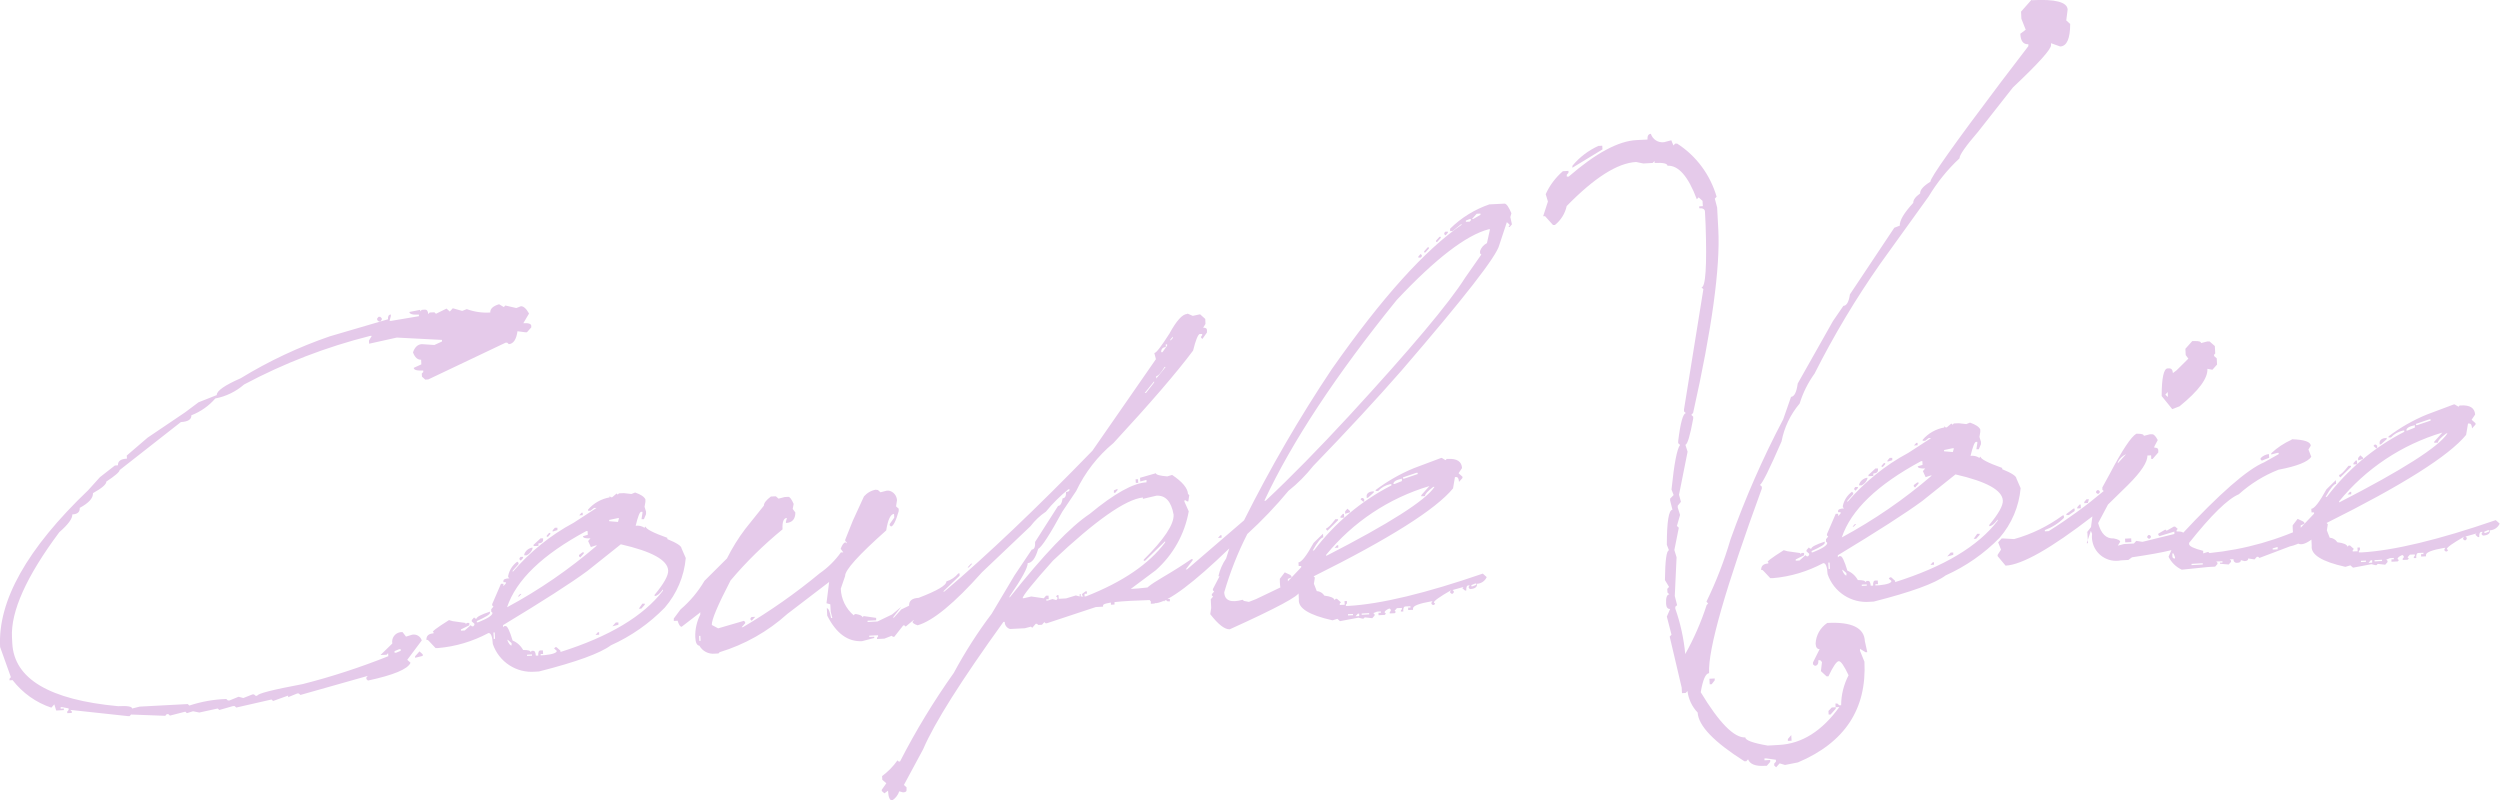 <?xml version="1.0" encoding="UTF-8"?><svg xmlns="http://www.w3.org/2000/svg" width="236.09" height="75.57" viewBox="0 0 236.09 75.57"><defs><style>.e{fill:#e5caea;}</style></defs><g id="a"/><g id="b"><g id="c"><path id="d" class="e" d="M47.13,28.73l.45,.27,.14-.15,1.04,.24,.43-.17c.25-.01,.51,.22,.77,.69l-.54,.91c.49-.03,.74,.06,.75,.25v.15l-.41,.46h-.15l-.74-.1c-.11,.79-.39,1.19-.82,1.22l-.15-.14h-.15l-7.3,3.47-.29,.02-.31-.28-.02-.29,.14-.15v-.14c-.59,.03-.89-.05-.9-.25l.72-.33-.02-.44c-.33,.02-.59-.21-.77-.69,.17-.5,.45-.76,.84-.78l1.18,.08,.72-.33v-.15l-4.27-.22-2.61,.58-.02-.29,.27-.45h-.15c-4.14,1.04-8.14,2.58-11.91,4.59-.77,.67-1.71,1.13-2.72,1.32-.61,.71-1.39,1.25-2.26,1.59,.02,.39-.31,.6-.99,.64l-5.78,4.53c-.01,.18-.43,.54-1.26,1.09,.01,.25-.41,.62-1.26,1.09,.02,.47-.39,.93-1.25,1.39,.02,.39-.21,.6-.7,.62,.02,.39-.39,.95-1.23,1.68-3.11,4.17-4.59,7.48-4.47,9.92l.03,.58c.18,3.35,3.51,5.33,9.99,5.93,.88-.05,1.32,.03,1.33,.22l.72-.18,4.53-.24,.15,.14c1.13-.37,2.3-.58,3.49-.62l.15,.14h.15l.86-.35,.45,.12,.86-.34h.15l.15,.13h.15c-.01-.2,1.43-.57,4.31-1.11,2.75-.7,5.44-1.58,8.07-2.63l-.02-.29-.14,.15-.58,.03,1.12-1.09c-.1-.49,.23-.97,.72-1.06,.08-.02,.17-.02,.25-.01l.32,.42,.58-.18c.4-.08,.79,.15,.91,.54l-1.37,1.83,.31,.28c-.26,.6-1.6,1.16-4.02,1.68l-.15-.14v-.15l.13-.15-6.36,1.8-.15-.14h-.15l-.86,.35v-.15l-1.42,.51-.15-.14-3.33,.76-.15-.14h-.15l-1.3,.37-.15-.14-1.74,.38-.59-.12-.58,.18-.15-.14-1.45,.37-.15-.14h-.15l-.14,.16-3.23-.12-.14,.15h-.15l-5.46-.59,.15,.14v.15l-.43,.02v-.15l.13-.15v-.15l-.6-.12h-.15v.15l.3-.02v.15l-.72,.04-.18-.58-.28,.31c-1.45-.48-2.72-1.39-3.66-2.6l-.29,.02v-.15l.13-.15L.01,61.1c-.23-4.35,2.54-9.29,8.32-14.81l1.11-1.23,1.41-1.1,.29-.02c-.02-.39,.26-.6,.85-.63l-.02-.29,1.97-1.69,3.54-2.39,1.27-.95,1.72-.68c-.02-.39,.73-.92,2.26-1.59,2.65-1.62,5.48-2.95,8.42-3.96l5.49-1.61c-.02-.29,.07-.44,.27-.45v.15l-.12,.45h.15l2.62-.44v-.15c-.59,.03-.89-.05-.9-.25l1.02-.2v.15l.15-.15,.29-.02c.2-.01,.3,.13,.32,.42l.14-.15,.44-.02,.15,.14,1-.49,.31,.28,.28-.31,.89,.25,.43-.17c.71,.26,1.47,.37,2.22,.32-.02-.35,.26-.61,.83-.78Zm-11.23,1.18l.15,.14v.15l-.13,.15h-.15l-.15-.13v-.15l.13-.15h.15Zm1.36,31.58v.15h.15l.43-.18v-.15h-.15l-.43,.18Zm2.35,.02l.31,.28v.15l-.72,.18v-.14l.41-.46Zm18.61-14.91l.12,.11,.11-.12,.47-.02,.71,.08,.35-.14c.54,.19,.86,.4,.97,.65v.23l-.08,.47,.14,.46v.23l-.2,.48h-.23l.09-.58v-.12h-.12c-.14,.01-.31,.45-.52,1.32,.29-.04,.59,.03,.83,.19l.11-.12c.01,.23,.7,.59,2.05,1.07v.12c.89,.36,1.33,.65,1.34,.87l.4,.92c-.15,1.73-.85,3.37-1.98,4.68-1.46,1.5-3.18,2.7-5.09,3.56-1.02,.76-3.28,1.58-6.79,2.47l-.35,.02c-1.78,.16-3.43-.92-4.01-2.61-.04-.7-.17-1.05-.41-1.04-1.48,.79-3.1,1.28-4.77,1.42h-.23l-.62-.66-.12-.11h-.12c-.02-.38,.2-.59,.67-.62v-.12c-.24,.01,.25-.37,1.46-1.13l.36,.1,1.21,.17v.12l.12-.12h.23v.22l-.79,.39v.12l.36-.02,.56-.5,.12,.11h.12l.11-.13v-.12l-.25-.22v-.12l.22-.25,.12,.11h.12c0-.16,.41-.38,1.26-.66v.12c.01,.14-.4,.39-1.24,.77v.12h.12c.92-.37,1.37-.66,1.36-.9l-.12-.11v-.23l.21-.25-.12-.11v-.12l.83-1.92h.23v.22l.23-.25v-.12h-.23v-.11c-.01-.16,.18-.24,.57-.26l-.12-.11v-.12c.11-.54,.41-1.01,.86-1.34l.12,.11v.12l-.55,.62v.12c1.62-1.89,3.56-3.47,5.75-4.64l2.16-1.4h-.23l-.34,.26h-.23v-.1c.52-.61,1.25-1.02,2.04-1.16v-.12l.12,.11h.12l.45-.38Zm-3.31,1.82h.12v.23l-.33,.02,.22-.25Zm2.62,.68v.12l.83,.07,.1-.36h-.12l-.81,.17Zm-5.12,.74h.23v.22l-.45,.14v-.12l.22-.25Zm-4.53,7.51c3.04-1.63,5.88-3.59,8.5-5.84h-.12l-.46,.15-.26-.57,.22-.25c-.47,.02-.7-.04-.71-.2l.46-.14-.02-.35h-.12c-4.13,2.22-6.63,4.62-7.49,7.21h0Zm3.97-7.02h.12v.11l-.22,.25h-.12v-.11l.22-.25Zm-.79,.51h.23v.1c.02,.23-.13,.36-.44,.38v.23l-.46,.02v-.12l.67-.62Zm-.77,.98c-.09,.27-.29,.49-.55,.62h-.23v-.1c.12-.34,.42-.58,.78-.63v.12Zm-2.78,7.19v.23l.12-.12h.12c.16-.01,.38,.44,.66,1.37,.42,.17,.77,.49,.99,.89,.47,0,.7,.06,.71,.2l.11-.12h.12c.16-.01,.24,.14,.26,.45h.23c-.02-.32,.05-.48,.21-.49h.23l.02,.34h-.23v.13l.36-.02c.78-.08,1.17-.22,1.16-.41l-.25-.22,.11-.12h.12l.37,.33v.12c4.6-1.45,7.83-3.38,9.68-5.79v-.12c-.3,.41-.56,.62-.79,.63v-.12c.88-1.06,1.31-1.83,1.28-2.3-.05-.98-1.54-1.8-4.47-2.47l-3.15,2.51c-1.54,1.14-4.19,2.84-7.95,5.11Zm7.5-6.85h.12v.11l-.33,.37-.12-.11v-.12l.33-.25Zm-5.61,.41v.12l-.22,.25-.12-.11v-.12l.1-.12h.23Zm-.28,3.52h.12l-.22,.24h-.12l.22-.24Zm11.54,.92h.23v.1l-.33,.37h-.23l.33-.47Zm-2.49,1.77h.23v.22l-.57,.15,.33-.37Zm-11.57,.96l.03,.59h.12l-.03-.6h-.12Zm9.86-.03h.12v.23l-.34,.02,.22-.25Zm-8.53,.68v.12c.14,.31,.27,.46,.38,.45v-.23l-.38-.33Zm1.84,1.43v.12l.47-.02v-.12l-.47,.03Zm33.01-15.55h.12l.25,.22,.58-.15h.23c.42,.09,.72,.46,.75,.89l-.09,.59,.25,.22v.23c-.27,.95-.52,1.44-.73,1.45l-.12-.11v-.12l.43-.61-.02-.35c-.33,.02-.58,.54-.74,1.56-2.62,2.33-3.91,3.76-3.88,4.31l-.41,1.19c.03,.97,.48,1.89,1.22,2.52l.11-.12h.12c.4,.07,.6,.18,.6,.31l.11-.12,1.18,.17v.23l-.81,.04v.12l.94-.05,1.37-.66,.87-.72-.74,.95v.12l.75-.83,2.2-1.05,.25,.34v.23l-.53,.85-1.51,1.25-.12-.11h-.11l-.85,1.08h-.12l-.12-.1-.69,.27-.7,.04v-.12l.1-.12v-.12l-.83,.04v.12l.47-.02v.12l-1.15,.3c-1.35,.07-2.44-.73-3.29-2.41l-.04-.7c.16,0,.29,.3,.4,.92h.12l-.15-.59-.04-.7-.36-.1,.25-2.01-3.95,3.02c-1.84,1.66-4.02,2.89-6.39,3.61l-.11,.12-.35,.02c-.59,.06-1.16-.23-1.45-.75-.24-.03-.37-.29-.39-.8-.03-.74,.14-1.48,.47-2.14v-.23l-.12,.12-1.64,1.26c-.14,0-.26-.18-.38-.57l-.36,.02v-.23l.64-.86c.9-.77,1.66-1.68,2.26-2.7l2.12-2.11c.49-.98,1.07-1.92,1.73-2.79l1.76-2.2c-.01-.23,.21-.52,.66-.86l.47-.02,.25,.22,.58-.15,.35-.02c.14,0,.3,.22,.5,.67l-.09,.47,.25,.34c0,.63-.3,.96-.89,.99v-.12l.09-.36c-.31,.02-.45,.38-.41,1.08-1.78,1.46-3.43,3.07-4.91,4.83-1.21,2.33-1.8,3.73-1.77,4.2l.6,.32,2.43-.71,.12,.11v.12l-.33,.37h.12c2.54-1.5,4.97-3.2,7.24-5.08,.78-.54,1.46-1.21,2.01-1.98h.23l-.25-.35c.14-.36,.28-.56,.44-.61l.12,.11v-.12l-.13-.11v-.12l.72-1.8,1.05-2.29c.3-.34,.7-.57,1.15-.64h0Zm-11.46,11.98l-.33,.37-.12-.11v-.12l.1-.12,.35-.02Zm-5.3,1.8l.02,.47h.12l-.02-.47h-.12Zm46.14-30.43l.48,.21,.69-.15,.49,.44,.02,.47-.22,.36c.23-.01,.36,.06,.36,.22v.23l-.43,.61-.12-.11v-.12l.1-.12v-.12h-.24c-.17,.08-.38,.6-.62,1.57-1.57,2.1-4.08,5.01-7.52,8.73-1.49,1.23-2.69,2.78-3.52,4.53l-1.31,1.95c-1.16,2.13-1.92,3.31-2.28,3.52-.25,.87-.58,1.32-.99,1.34,.02,.41-.55,1.46-1.71,3.14v.12c3.22-4.06,5.74-6.7,7.57-7.91,2.32-1.92,4.11-2.92,5.36-2.98v-.23l-.59,.15-.02-.35,1.5-.43c0,.14,.36,.24,1.07,.3l.46-.14c.97,.65,1.47,1.25,1.5,1.8l.12,.11-.09,.59h-.12l-.13-.1h-.12v.12l.41,.92c-.38,2.15-1.48,4.11-3.11,5.56l-2.37,1.77c.86-.04,2.13-.19,3.82-.43l.71,.58-.9,.69-.82,.04-.58,.15,.12,.11v.12l-.1,.12-.35,.02v-.23h.22v-.13h-.12c-3.09,.09-4.62,.26-4.61,.51v.12l-.69,.04-4.62,1.53h-.12l-.12-.11-.22,.25-.35,.02-.12-.11h-.12l-.33,.38-.12-.11-.58,.15-1.4,.07c-.3-.09-.5-.36-.5-.67h-.12c-3.99,5.54-6.52,9.54-7.58,12.02l-1.82,3.38,.25,.22v.23c.02,.16-.09,.24-.33,.25l-.36-.1c-.11,.35-.35,.65-.66,.86-.23,.01-.37-.29-.4-.92l-.34,.25-.25-.22v-.12l.43-.61-.38-.33-.02-.35c.56-.41,1.05-.91,1.45-1.48l.12,.11h.12c1.49-2.91,3.19-5.71,5.08-8.37,1.05-1.95,2.24-3.82,3.58-5.59l2.16-3.63,1.63-2.43c.23-.01,.34-.25,.31-.72l2.17-3.4c.21-.01,.36-.25,.43-.72,.23-.01,.34-.21,.32-.6,.23-.01,.35-.1,.34-.25h-.12c-.78,.63-1.49,1.34-2.12,2.11-.55,.37-1.05,.84-1.45,1.37l-4.58,4.35c-2.61,2.93-4.64,4.6-6.08,5.01-.32-.1-.48-.21-.49-.33l.11-.12v-.12c-.48-.13-.72-.28-.73-.43,0-.16,.22-.32,.67-.5v-.12c-.24,.01-.36-.06-.37-.22-.02-.47,.28-.72,.9-.75,1.77-.68,2.64-1.19,2.62-1.55,.44-.14,.84-.4,1.13-.76h.12v.22l-1.55,1.49h.12c4.08-3.47,8.74-7.9,13.97-13.29l6-8.65-.15-.58c.18,0,.65-.62,1.43-1.84,.66-1.21,1.21-1.82,1.66-1.85Zm-1.63,2.43v.12l.23-.25v-.12l-.23,.25Zm-.44,.49v.23c-.3,.04-.45,.2-.43,.49h.12l.44-.62v-.12h-.12Zm-.12,2.12c-.34,.57-.6,.85-.78,.86v.23l.89-1.1h-.12Zm-1.87,2.45h.12l.77-.98v-.12l-.89,1.1Zm-.86,8.15h.23l.02,.34h-.23l-.02-.34Zm-1.71,.91v.12l-.22,.25h-.12v-.23l.34-.14Zm2.4,.93v-.12c-1.64,.18-4.47,2.17-8.49,5.96-1.92,2.15-2.88,3.34-2.86,3.55h.12l.69-.16,1.18,.17,.22-.25h.23l.02,.34h-.23v.13h.12l.46-.15,.36,.1,.11-.12v-.12l-.13-.11,.11-.12h.12l.02,.35,.7-.04,.92-.28,.36,.1v-.23h.1v.23h.25l-.12-.12v-.12l.33-.25h.12v.23h-.22v.25h.13c3.47-1.36,5.96-3.06,7.48-5.09v-.12l-1.9,1.85h-.12v-.11c1.93-1.92,2.87-3.34,2.82-4.25-.22-1.24-.76-1.84-1.62-1.79l-1.28,.3Zm-16.23,6.13h.12l-.33,.36h-.12l.33-.36Zm18.19,3.36l.59-.03v.23h-.22l-.12-.1h-.12l-.11,.13v-.23Zm-4.99,.29l.35-.02v.23l-.34,.02v-.23Zm35.8-37.58l1.4-.07c.18,.03,.39,.33,.63,.91l-.1,.36,.15,.69-.22,.25h-.12l.11-.12v-.12l-.25-.22-.71,2.15c-.24,1.05-3.32,5-9.24,11.87-2.31,2.64-5.08,5.64-8.33,9-.69,.87-1.47,1.66-2.34,2.35-1.2,1.45-2.5,2.81-3.89,4.08-.9,1.76-1.63,3.61-2.18,5.51,.04,.78,.62,1.01,1.74,.7l.12,.11,.47,.09,.69-.27,3.78-1.81,.34-.25h.23c.04,.77-.09,1.17-.41,1.18l.12,.11v.12c.02,.35-2.16,1.52-6.56,3.51-.47,.02-1.08-.45-1.84-1.43l.09-.59-.04-.82,.22-.25-.12-.11v-.12l.22-.25-.12-.11v-.12l.63-1.21h-.11c.13-.6,.38-1.17,.73-1.68l.3-.95c-3.39,3.27-5.68,4.99-6.89,5.17-.31,.02-.59-.15-.72-.43v-.12l.35-.02v-.11l-.71,.04v-.12l.1-.12-.12-.11v-.12c-.02-.21,.53-.65,1.64-1.3,1.11-.65,2.03-1.24,2.77-1.75h.12v.11l-.65,.86h.12l5.38-4.63c2.47-4.93,5.23-9.7,8.29-14.28,4.71-6.72,8.81-11.28,12.31-13.67h-.12l-.79,.63h-.23v-.22c1.05-1.04,2.33-1.83,3.74-2.31Zm-1.69,1.38h.12l.68-.39v-.12l-.36,.02-.44,.49Zm-.58,.15v.12l.36-.02,.11-.12v-.12h-.12l-.35,.14Zm-19.03,26.46h.12c2.37-2.22,5-4.9,7.91-8.05,5.77-6.27,9.42-10.61,10.93-13.01l1.53-2.19-.12-.11v-.23c.11-.32,.34-.58,.65-.74l.29-1.31h-.12c-2.12,.55-5.02,2.77-8.69,6.68-5.73,7.07-9.9,13.39-12.5,18.96Zm17.33-25.43v.12l-.22,.25-.12-.11v-.12l.1-.12h.23Zm-.79,.5h.12v.11l-.33,.37h-.12v-.11l.33-.37Zm-1.12,1h.12v.11l-.33,.37h-.12v-.11l.33-.37Zm-.67,.62l.12,.11v.12l-.1,.12h-.23v-.1l.22-.25Zm-18.91,26.57h.12v.23l-.34,.02,.22-.25Zm20.91-7.31l.36,.22,.11-.12h.11c.86-.05,1.3,.24,1.34,.86l-.33,.49,.37,.33v.12l-.33,.37c-.02-.31-.1-.46-.26-.46h-.12l-.18,1.07c-1.62,1.98-6.01,4.75-13.17,8.31l.12,.11-.09,.59,.27,.69c.3,.02,.56,.18,.72,.43,.59,.07,.91,.21,.96,.42l.11-.12h.12l.37,.33-.11,.13v.12l.47-.02-.02-.35h.23v.22l-.1,.12v.12h.24c3.06-.17,7.29-1.19,12.69-3.05l.37,.33c-.16,.36-.51,.61-.91,.63,.02,.31-.21,.48-.67,.5l-.12-.11v-.12l.1-.12h-.12c-.16,.01-.23,.17-.21,.49h-.12l-.25-.22,.11-.12-1.04,.29,.12,.11v.12l-.1,.12h-.12l-.12-.1v-.12l.1-.12c-1.1,.63-1.65,1.02-1.64,1.17l.12,.11-.11,.12h-.12l-.12-.1v-.12l.1-.12h-.12c-1.16,.2-1.74,.43-1.72,.68v.12l-.46,.02v-.23h.22v-.13l-.47,.02c-.16,0-.23,.17-.21,.48h-.23v-.1l.1-.12v-.12l-.47,.02-.22,.25,.12,.11-.11,.12-.47,.02v-.12l.1-.12v-.12l-.13-.11c-.31,.13-.46,.26-.45,.38l.12,.11-.11,.12-.59,.03v-.23h.22v-.13l-.36,.02-.35,.14,.12,.11v.12l-.22,.25-.71-.08-.11,.12h-.12l-.36-.09-1.75,.33-.24-.22-.46,.14c-2.21-.49-3.28-1.15-3.18-1.98l-.03-.59c-1.19,.88-1.78,.43-1.77-1.35l.47-.61,.51,.24,.12,.12v.12l-.34,.14v.23l1.26-1.33v-.12h-.24l-.02-.34c.29-.02,.77-.63,1.43-1.84l.89-.87,.02,.35c-.2,.01-.53,.42-.99,1.23h.12c1.95-2.57,4.44-4.67,7.31-6.14v-.12h-.12c-.44,.1-.84,.32-1.14,.65h-.23v-.1c1.12-.84,2.34-1.54,3.64-2.07l2.53-.95Zm-3.66,1.84v.12h.12l1.27-.43v-.12h-.12l-1.27,.43Zm-.91,.63h.12l.69-.28v-.23c-.55,.12-.82,.29-.8,.51h0Zm-6.34,6.67v.12c5.99-3.07,9.39-5.24,10.23-6.52h-.12c-.53,.41-.79,.69-.78,.87l-.35,.02v-.11l.77-.86c-3.83,1.14-7.23,3.4-9.75,6.49Zm4.49-5.99v.12l-.55,.5h-.12v-.23c.06-.24,.29-.37,.68-.39h0Zm-1.02,.64l.12,.11v.23h-.1l-.25-.22,.11-.12h.12Zm-1.47,1.01l.25,.22v.12l-.46,.14v-.23l.21-.25Zm-.44,.49h.12l.02,.35-.35,.02v-.12l.22-.25Zm-.67,.5h.23v.1l-1,.99-.12-.11v-.12c.15-.01,.44-.3,.88-.87h0Zm.13,2.46h.12v.23l-.34,.02,.22-.25Zm12.69,3.76v.12h.12l.35-.14v-.12h-.12l-.34,.14Zm-11.65,2.75v.12l.47-.02v-.12l-.47,.02Zm.71,.2l.35-.02v-.23h-.13l-.22,.25Zm.58-.26v.12l.71-.04v-.12l-.71,.04ZM191.9,.02c2.2-.12,3.32,.18,3.36,.88l-.13,1.03,.37,.33c0,1.39-.32,2.1-.94,2.13l-.87-.31v.18c.03,.37-1.17,1.71-3.6,4l-3.27,4.16c-1.2,1.39-1.79,2.24-1.77,2.53-1.14,1.06-2.12,2.28-2.92,3.61l-4.54,6.31c-2.33,3.32-4.41,6.8-6.23,10.41-.62,.86-1.1,1.82-1.41,2.83-.87,1.03-1.46,2.26-1.71,3.58-1.15,2.64-1.83,4.01-2.04,4.1l.18,.17v.18c-3.43,9.38-5.1,15.19-4.98,17.43-.33,.02-.59,.62-.79,1.8,1.75,2.9,3.16,4.32,4.21,4.27,.01,.27,.72,.53,2.12,.77l1.05-.06c2.17-.11,4.07-1.31,5.71-3.58l-.35,.02-.02-.35h.18l.18,.16h.18c0-.99,.25-1.96,.7-2.83-.42-.9-.73-1.34-.92-1.33-.21,.01-.54,.49-.98,1.43h-.18l-.53-.49,.1-.86-.16-.17h-.18c.02,.34-.09,.51-.33,.53l-.18-.14v-.18l.63-1.26c-.23,.01-.36-.16-.38-.51,.03-.79,.44-1.52,1.1-1.96,2.3-.12,3.49,.45,3.55,1.72l.23,1.04h-.17l-.52-.32v.18l.42,1.04c.23,4.47-1.86,7.64-6.28,9.51l-1.22,.24-.51-.15-.33,.37-.18-.17v-.18l.16-.18v-.18l-.9-.13h-.18v.18l.54-.03v.18l-.32,.37h-.18c-.88,.06-1.41-.15-1.59-.61l-.17,.18h-.18c-2.87-1.82-4.34-3.35-4.41-4.6-.53-.55-.87-1.27-.96-2.03l-.17,.18-.35,.02-.03-.53-1.13-4.81,.17-.18-.44-1.71,.31-.72c-.23,.01-.36-.15-.38-.48-.03-.59,.07-.88,.31-.9l-.18-.17-.02-.35,.17-.18-.39-.65c.02-1.86,.15-2.79,.38-2.81l-.2-.52c0-2.19,.18-3.29,.53-3.31l-.22-.87v-.18l.33-.34-.2-.52c.25-2.42,.51-3.82,.81-4.21l-.18-.17v-.18c.21-1.75,.46-2.64,.73-2.65l-.18-.17v-.18l1.83-11.36-.18-.17c.39-.02,.52-1.99,.39-5.92l-.06-1.23c-.01-.23-.19-.34-.54-.32v-.18l.34-.02-.03-.5-.37-.33-.17,.18c-.81-2.17-1.74-3.22-2.77-3.17-.01-.21-.42-.3-1.22-.26v-.18l-.18,.18-.88,.05-.68-.14c-1.76,.09-3.94,1.48-6.56,4.16-.15,.71-.55,1.34-1.11,1.79h-.18l-.75-.83h-.18l.45-1.39-.21-.69c.37-.83,.93-1.57,1.62-2.17l.53-.03v.18l-.16,.18v.18h.18c2.56-2.22,4.7-3.37,6.42-3.45l1.02-.05c-.02-.35,.09-.53,.32-.54,.17,.53,.69,.86,1.24,.79l.69-.18,.2,.49,.17-.18h.18c1.81,1.16,3.13,2.95,3.73,5.02l-.17,.18,.22,.84,.11,2.08c.19,3.59-.6,9.36-2.38,17.32l-.17,.18,.18,.17v.18c-.3,1.64-.55,2.46-.74,2.47l.21,.66-.81,4.06,.18,.67-.3,.37v.18l.22,.69-.3,1.04,.18,.17-.42,2.1,.21,.69-.17,3.65,.22,.87-.17,.15v.18c.49,1.39,.8,2.83,.94,4.29,.82-1.47,1.5-3.02,2.02-4.63l.14-.15-.16-.17c.92-1.89,1.68-3.85,2.27-5.87,1.39-3.9,3.05-7.69,4.98-11.35l.74-2.12c.31-.02,.52-.44,.63-1.26l3.33-5.9,.98-1.43c.31-.02,.52-.38,.62-1.09l4.19-6.29,.52-.2c-.03-.49,.4-1.2,1.27-2.15-.01-.27,.2-.57,.65-.89-.02-.33,.31-.7,.97-1.11-.02-.35,2.19-3.48,6.64-9.38l2.61-3.42v-.18c-.48,.02-.73-.3-.76-.99l.51-.38-.41-1.04-.03-.67,.98-1.11Zm-40.94,13.76l.35-.02,.02,.35-2.84,1.73v-.18c.66-.81,1.51-1.45,2.47-1.89h0Zm10.47,50.32l.5-.03v.18l-.29,.37h-.18l-.03-.52Zm11.58,2.71l.35-.02v.14l-.49,.55h-.18l-.02-.34,.33-.34Zm-3.85,2.61l.03,.53-.35,.02v-.18l.32-.37Zm15.12-29.42l.12,.11,.11-.12,.47-.02,.71,.08,.35-.14c.54,.19,.86,.4,.97,.65v.23l-.08,.47,.14,.46v.23l-.2,.48h-.23l.09-.58v-.12h-.12c-.14,.01-.31,.45-.52,1.32,.29-.04,.59,.03,.83,.19l.11-.12c.01,.23,.7,.59,2.05,1.07v.12c.89,.36,1.33,.65,1.34,.87l.4,.92c-.15,1.73-.85,3.37-1.98,4.68-1.46,1.5-3.19,2.7-5.1,3.56-1.02,.76-3.28,1.58-6.79,2.47l-.35,.02c-1.78,.16-3.43-.92-4.01-2.61-.04-.7-.17-1.05-.41-1.04-1.48,.79-3.1,1.28-4.77,1.42h-.23l-.62-.66-.12-.11h-.12c-.02-.38,.2-.59,.67-.62v-.12c-.24,.01,.25-.37,1.46-1.13l.36,.1,1.21,.17v.12l.12-.13h.23v.22l-.79,.39v.12l.36-.02,.56-.5,.12,.11h.12l.11-.13v-.12l-.25-.22v-.12l.22-.25,.12,.11h.12c0-.16,.41-.38,1.26-.66v.12c.01,.14-.4,.39-1.24,.77v.12h.12c.92-.37,1.37-.66,1.36-.9l-.12-.11v-.23l.21-.25-.12-.11v-.12l.83-1.92h.23v.22l.23-.25v-.12h-.24v-.1c-.01-.16,.18-.24,.57-.26l-.12-.11v-.12c.11-.54,.42-1.01,.86-1.34l.12,.11v.12l-.55,.62v.12c1.62-1.89,3.56-3.47,5.75-4.64l2.16-1.4h-.23l-.34,.26h-.23v-.1c.52-.61,1.25-1.02,2.04-1.16v-.12l.12,.11h.12l.45-.38Zm-3.31,1.82h.12v.23l-.34,.02,.22-.25Zm2.62,.68v.12l.83,.07,.1-.36h-.12l-.81,.17Zm-5.12,.74h.23v.22l-.45,.14v-.12l.22-.25Zm-4.53,7.51c3.03-1.64,5.88-3.59,8.49-5.84h-.12l-.46,.15-.26-.57,.22-.25c-.47,.02-.7-.04-.71-.2l.46-.14-.02-.35h-.12c-4.13,2.22-6.63,4.62-7.49,7.21Zm3.97-7.02h.12v.11l-.22,.25h-.12v-.11l.22-.25Zm-.79,.51h.23v.1c.02,.23-.13,.36-.44,.38v.23l-.46,.02v-.12l.67-.62Zm-.77,.98c-.09,.27-.29,.49-.55,.62h-.23v-.1c.12-.34,.42-.58,.78-.63v.12Zm-2.79,7.19v.23l.12-.12h.12c.16-.01,.38,.44,.66,1.37,.42,.17,.77,.49,.99,.89,.47,0,.7,.06,.71,.2l.12-.12h.12c.16-.01,.24,.14,.26,.45h.23c-.02-.32,.05-.48,.21-.49h.23l.02,.34h-.24v.13l.36-.02c.78-.08,1.16-.22,1.15-.41l-.25-.22,.11-.12h.12l.37,.33v.12c4.6-1.45,7.83-3.38,9.68-5.79v-.12c-.3,.41-.56,.62-.79,.63v-.12c.88-1.06,1.31-1.83,1.28-2.3-.05-.98-1.54-1.8-4.47-2.47l-3.15,2.52c-1.55,1.14-4.2,2.84-7.95,5.11Zm7.5-6.85h.12v.11l-.33,.37-.12-.11v-.12l.33-.25Zm-5.61,.41v.12l-.22,.25-.12-.11v-.12l.1-.12h.23Zm-.28,3.52h.12l-.22,.24h-.12l.22-.24Zm11.55,.92h.23v.1l-.33,.37h-.23l.33-.47Zm-2.49,1.77h.23v.22l-.57,.15,.33-.37Zm-11.57,.96l.03,.59h.12l-.03-.6h-.12Zm9.86-.04h.12v.23l-.34,.02,.22-.25Zm-8.53,.68v.12c.14,.31,.27,.46,.38,.45v-.23l-.38-.33Zm1.83,1.43v.12l.47-.02v-.12l-.47,.02Zm31.21-23h.23c.39-.01,.59,.05,.6,.19l.58-.15h.23l.49,.43,.04,.7-.11,.12v.12l.25,.22,.03,.59-.44,.49-.47-.09c.05,.9-.83,2.08-2.63,3.54l-.69,.27-1-1.24c0-1.72,.2-2.59,.56-2.61h.12c.23-.02,.36,.13,.38,.44l.34-.25,1.12-1.11-.25-.34-.03-.59,.66-.74Zm-2.55,5.06l.25,.22-.02-.47-.22,.25Zm-2.74,3.69h.12c.39,0,.59,.06,.6,.2l.58-.15h.23c.16,.02,.32,.21,.5,.55l-.32,.6v.12c.24-.01,.36,.06,.37,.22v.23l-.54,.62h-.12l-.02-.35-.35,.02c.03,.6-.58,1.54-1.85,2.8l-1.87,1.83-.93,1.75c.27,1,.76,1.49,1.48,1.45,.4,.08,.6,.18,.6,.32l-.22,.36,.58-.15,.94-.05,.22-.25,.59,.09,3.01-.74v-.23l-1.4,.43-.12-.11v-.12l.67-.39,.12,.11,.68-.39h.12l.25,.22-.11,.12v.12c.47-.02,.71,.08,.72,.31l.02,.35-.22,.25,.12,.11v.23c.03,.31-1.59,.71-4.85,1.19l-.34,.25-.7,.04c-1.24,.25-2.45-.54-2.7-1.78-.05-.24-.06-.48-.03-.72l-.14-.35,.17-1.3c-3.91,3.02-6.64,4.57-8.2,4.65l-.75-.9v-.12l.32-.49-.27-.69,.33-.37h.12l1.06,.06c1.65-.46,3.2-1.22,4.58-2.23h.12v.23c-.51,.51-1.13,.9-1.8,1.15v.12l.36-.02c1.82-1.14,3.56-2.41,5.2-3.79l-.13-.11v-.23l.71-1.3c1.17-2.23,2.01-3.49,2.5-3.77h0Zm-1.74,2.67v.12l.78-.86c-.34,.15-.62,.42-.78,.75h0Zm-1.83,2.65l.12,.11v.12l-.1,.12h-.12l-.12-.1v-.12l.1-.12h.12Zm-1.13,.87h.23l-.1,.35-.34,.02v-.12l.21-.25Zm-.67,.5h.12l.02,.35-.34,.02v-.12l.21-.24Zm-.57,.38h.12v.23l-.55,.38h-.23v-.1l.67-.51Zm1.84,1.54l-.58,1.73h.12l-.06-1.06-.11,.12,.63-.8Zm5.36,.95l.12,.11v.12l-.1,.12h-.12l-.12-.1v-.12l.1-.12h.12Zm-2.33,.35l.59-.03,.02,.35-.58,.03-.02-.35Zm15.76-9.39c1.18,.04,1.77,.24,1.79,.61l-.22,.36,.27,.69c-.33,.48-1.36,.89-3.1,1.22-1.38,.54-2.65,1.33-3.75,2.32-1.03,.43-2.6,1.96-4.69,4.59v.12c.02,.2,.46,.41,1.33,.63v.24l.47-.14,.12,.11c3.34-.33,6.59-1.25,9.6-2.73l.25,.34v.23c-.51,.79-1.33,1.34-2.25,1.53l-2.88,1.09-.12-.11h-.12l-.22,.25-.6-.09c0,.16-.1,.24-.34,.25l-.35-.09c0,.16-.1,.24-.34,.25-.17,.03-.33-.08-.36-.25,0-.03,0-.06,0-.09l-.35,.02,.12,.11v.12l-.22,.25-.82-.07v-.11h.23v-.13l-.59,.03,.12,.11v.12l-.22,.25-.7,.04-2.45,.25c-.54-.25-.98-.68-1.25-1.22l.31-.72-.25-.22c.35-.88,.67-1.33,.99-1.34v.23h.13c3.63-3.91,6.25-6.2,7.85-6.87l1.37-.77v-.12h-.12l-.58,.15v-.12c.57-.53,1.22-.96,1.93-1.28h0Zm-2.16,1.4l.02,.35-.69,.27-.12-.11v-.12c.21-.22,.49-.36,.8-.39h0Zm.35,8.9v.12l.47-.02v-.23l-.47,.14Zm-9.48,.5l.02,.35,.12,.11h.12v-.12l-.14-.35h-.12Zm1.82,.97v.12l1.06-.06v-.12l-1.06,.06Zm24.85-15.06l.36,.22,.11-.12h.12c.86-.05,1.3,.24,1.34,.86l-.33,.49,.37,.33v.12l-.33,.37c-.02-.31-.1-.46-.26-.46h-.12l-.18,1.07c-1.62,1.98-6.01,4.75-13.18,8.32l.12,.11-.09,.59,.27,.69c.3,.02,.56,.18,.72,.43,.59,.07,.91,.21,.96,.42l.11-.12h.12l.37,.33-.11,.12v.12l.47-.02-.02-.35h.23v.22l-.1,.12v.12h.24c3.06-.17,7.29-1.19,12.69-3.05l.37,.33c-.16,.36-.51,.61-.91,.63,.02,.31-.21,.48-.67,.5l-.12-.11v-.12l.1-.12h-.12c-.16,.01-.23,.17-.21,.49h-.12l-.25-.22,.11-.12-1.04,.29,.12,.11v.12l-.1,.12h-.12l-.12-.1v-.12l.1-.12c-1.1,.63-1.65,1.02-1.64,1.17l.12,.11-.11,.12h-.12l-.12-.1v-.12l.1-.12h-.12c-1.16,.2-1.74,.43-1.72,.68v.12l-.46,.02v-.23h.22v-.13l-.47,.02c-.16,0-.23,.17-.21,.48h-.23v-.1l.1-.12v-.12l-.47,.02-.22,.25,.12,.11-.11,.12-.47,.02v-.12l.1-.12v-.12l-.13-.11c-.31,.13-.46,.26-.45,.38l.12,.11-.11,.12-.59,.03v-.23h.22v-.13l-.36,.02-.35,.14,.12,.11v.12l-.22,.25-.71-.08-.11,.12h-.12l-.36-.09-1.74,.33-.25-.22-.47,.14c-2.22-.49-3.28-1.15-3.18-1.98l-.03-.59c-1.19,.88-1.78,.43-1.77-1.35l.47-.61,.51,.24,.12,.11v.12l-.34,.14v.23l1.26-1.33v-.12h-.24l-.02-.34c.29-.02,.77-.63,1.43-1.84l.89-.87,.02,.35c-.2,.01-.53,.42-.99,1.23h.12c1.95-2.57,4.44-4.67,7.31-6.14v-.12h-.12c-.44,.1-.84,.32-1.14,.65h-.23v-.1c1.12-.84,2.34-1.54,3.64-2.07l2.53-.95Zm-3.66,1.84v.12h.12l1.27-.43v-.12h-.12l-1.27,.43Zm-.91,.63h.12l.69-.28v-.23c-.55,.12-.82,.29-.8,.51h0Zm-6.34,6.67v.12c5.99-3.07,9.39-5.24,10.23-6.52h-.12c-.53,.41-.79,.69-.78,.87l-.35,.02v-.11l.77-.86c-3.83,1.14-7.23,3.4-9.75,6.49h0Zm4.49-5.98v.12l-.55,.5h-.12v-.23c.06-.24,.29-.37,.68-.39h0Zm-1.02,.64l.12,.11v.23h-.1l-.25-.22,.11-.12h.12Zm-1.47,1.01l.25,.22v.12l-.46,.14v-.23l.21-.25Zm-.44,.49h.12l.02,.35-.35,.02v-.12l.22-.25Zm-.67,.5h.23v.1l-1,.99-.12-.11v-.12c.15-.01,.44-.3,.89-.87h0Zm.13,2.46h.12v.23l-.34,.02,.22-.25Zm12.69,3.76v.12h.12l.35-.14v-.12h-.12l-.35,.14Zm-11.65,2.75v.12l.47-.02v-.12l-.47,.02Zm.71,.2l.35-.02v-.23h-.13l-.22,.25Zm.57-.26v.12l.71-.04v-.12l-.71,.04Z"/></g></g></svg>